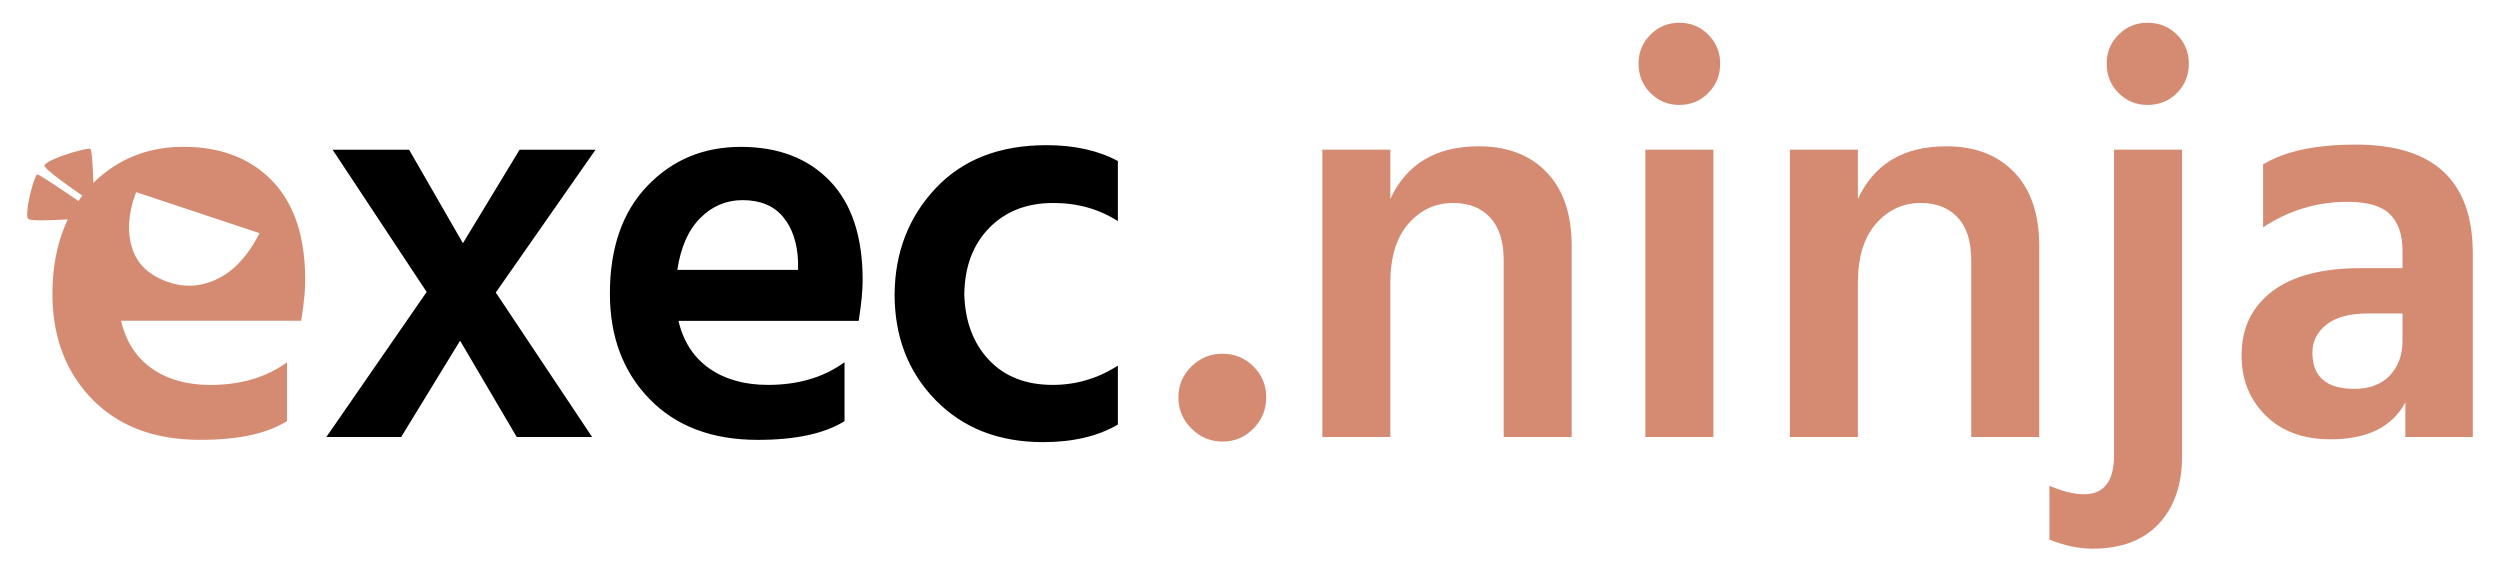 <svg xmlns="http://www.w3.org/2000/svg" xmlns:vectornator="http://vectornator.io" xml:space="preserve" width="100%" height="100%" stroke-miterlimit="10" style="fill-rule:nonzero;clip-rule:evenodd;stroke-linecap:round;stroke-linejoin:round" version="1.1" viewBox="0 0 793.8 181.44"><g vectornator:layerName="Layer 1" id="Layer-1"><g vectornator:layerName="Group 2" fill="#d58a72" fill-rule="nonzero" stroke="none" opacity="1"><path d="M378.299 136.067c-2.76-2.759-4.139-6.059-4.139-9.897 0-3.839 1.379-7.108 4.139-9.808 2.759-2.699 6.058-4.048 9.897-4.048 3.839 0 7.108 1.349 9.807 4.048 2.699 2.7 4.049 5.969 4.049 9.808 0 3.838-1.35 7.138-4.049 9.897-2.699 2.759-5.968 4.138-9.807 4.138-3.839 0-7.138-1.379-9.897-4.138ZM441.46 47.533v15.655c5.159-11.157 14.516-16.735 28.072-16.735 9.117 0 16.315 2.76 21.594 8.277 5.278 5.519 7.917 13.317 7.917 23.394v60.642H477.45V82.622c0-5.998-1.44-10.526-4.319-13.586-2.879-3.059-6.778-4.588-11.697-4.588-5.638 0-10.377 2.19-14.216 6.568-3.838 4.378-5.758 10.647-5.758 18.804v48.946h-21.594V47.533h21.594ZM522.436 138.766V47.533h21.594v91.233h-21.594Zm-2.159-118.585c0-3.6 1.26-6.658 3.779-9.178 2.519-2.519 5.578-3.779 9.177-3.779 3.599 0 6.658 1.26 9.178 3.78 2.519 2.519 3.778 5.578 3.778 9.177 0 3.719-1.259 6.838-3.778 9.357-2.52 2.52-5.579 3.779-9.178 3.779-3.599 0-6.658-1.26-9.177-3.78-2.519-2.518-3.779-5.637-3.779-9.356ZM589.917 47.533v15.655c5.158-11.157 14.515-16.735 28.071-16.735 9.118 0 16.316 2.76 21.594 8.277 5.279 5.519 7.918 13.317 7.918 23.394v60.642h-21.594V82.622c0-5.998-1.44-10.526-4.319-13.586-2.879-3.059-6.778-4.588-11.696-4.588-5.639 0-10.377 2.19-14.216 6.568-3.839 4.378-5.758 10.647-5.758 18.804v48.946h-21.594V47.533h21.594ZM650.739 171.336v-17.095c4.199 1.8 7.857 2.7 10.977 2.7 6.358 0 9.537-4.139 9.537-12.417V47.533h21.593v97.351c0 8.997-2.459 16.135-7.377 21.414-4.919 5.278-11.937 7.918-21.054 7.918-4.319 0-8.878-.96-13.676-2.88Zm18.174-151.155c0-3.6 1.26-6.658 3.779-9.178 2.52-2.519 5.579-3.779 9.178-3.779 3.719 0 6.838 1.26 9.357 3.78 2.519 2.519 3.779 5.578 3.779 9.177 0 3.719-1.26 6.838-3.779 9.357-2.519 2.52-5.638 3.779-9.357 3.779-3.599 0-6.658-1.26-9.178-3.78-2.519-2.518-3.779-5.637-3.779-9.356ZM762.846 99.537h-11.157c-5.638 0-9.957 1.17-12.956 3.509-2.999 2.34-4.499 5.309-4.499 8.908 0 7.678 4.439 11.516 13.316 11.516 4.799 0 8.548-1.409 11.247-4.228 2.699-2.82 4.049-6.508 4.049-11.067v-8.638Zm-44.267-27.352V52.211c6.838-4.198 16.675-6.298 29.511-6.298 24.713 0 37.069 11.517 37.069 34.55v58.303h-21.413v-10.977c-4.199 7.798-12.117 11.697-23.753 11.697-8.638 0-15.506-2.52-20.604-7.558-5.099-5.039-7.648-11.397-7.648-19.074 0-8.638 3.239-15.416 9.717-20.335 6.478-4.918 15.835-7.377 28.072-7.377h13.316v-5.579c0-5.038-1.32-8.877-3.959-11.516-2.639-2.64-7.138-3.96-13.496-3.96-9.717 0-18.654 2.7-26.812 8.098Z" opacity="1"/></g><path fill="#000" fill-rule="nonzero" stroke="none" d="m157.425 92.88 30.591 45.886h-23.933l-17.994-30.591-18.715 30.591h-23.753l31.851-46.067-29.871-45.166h24.292l17.095 29.691 17.995-29.691h24.113l-31.671 45.346ZM253.397 85.681v-2.699c-.24-5.878-1.829-10.587-4.768-14.126-2.94-3.539-7.228-5.308-12.867-5.308-5.158 0-9.627 1.89-13.406 5.668-3.779 3.78-6.208 9.268-7.288 16.466h38.329Zm14.756 29.332v18.714c-6.358 3.959-15.536 5.939-27.532 5.939-14.516 0-25.972-4.319-34.37-12.957-8.397-8.637-12.596-19.794-12.596-33.47 0-14.516 3.959-25.912 11.876-34.19 7.918-8.277 17.815-12.416 29.692-12.416 11.876 0 21.293 3.599 28.251 10.797 6.958 7.198 10.437 17.695 10.437 31.49 0 3.36-.42 7.678-1.259 12.957h-57.224c1.56 6.598 4.829 11.636 9.807 15.115 4.979 3.479 11.187 5.219 18.625 5.219 9.597 0 17.695-2.4 24.293-7.198ZM306.182 93.42c.24 8.637 2.849 15.595 7.827 20.873 4.979 5.279 11.727 7.918 20.245 7.918 7.437 0 14.335-2.04 20.693-6.118v18.714c-6.358 3.719-14.275 5.578-23.753 5.578-14.035 0-25.402-4.438-34.1-13.316-8.697-8.877-13.046-20.094-13.046-33.65.12-13.316 4.469-24.533 13.046-33.65 8.578-9.117 20.304-13.676 35.18-13.676 8.878 0 16.435 1.68 22.673 5.039v19.074c-5.998-3.839-12.836-5.758-20.514-5.758-8.397 0-15.175 2.639-20.334 7.917-5.158 5.279-7.797 12.297-7.917 21.054Z" opacity="1"/><path vectornator:layerName="Curve 1" fill="#d58a72" fill-rule="nonzero" stroke="none" d="M58.219 46.625c-11.346 0-20.83 3.884-28.563 11.438-.159-4.137-.429-10.233-.937-10.75-.71-.722-14.594 3.485-14.594 5.312 0 1.113 9.03 7.415 12.031 9.5a38.336 38.336 0 0 0-1.25 1.688c-3.758-2.565-12.24-8.348-13.031-8.407-.977-.072-4.321 12.81-2.875 14.125.8.727 8.608.352 12.531.125-3.142 6.67-4.875 14.449-4.875 23.594 0 13.676 4.197 24.831 12.594 33.469 8.398 8.637 19.86 12.937 34.375 12.937 11.996 0 21.142-1.978 27.5-5.937v-18.688c-6.598 4.799-14.684 7.188-24.281 7.188-7.438 0-13.647-1.74-18.625-5.219-4.979-3.479-8.222-8.558-9.782-15.156h57.188c.84-5.279 1.281-9.547 1.281-12.906 0-13.797-3.51-24.303-10.469-31.5C79.48 50.24 70.096 46.624 58.22 46.624ZM43.219 61l39.187 13.031c-3.554 6.998-7.91 11.794-13.062 14.375-5.153 2.581-10.347 3.005-15.625 1.25-5.77-1.918-9.572-5.19-11.375-9.812-1.804-4.622-1.817-9.997-.063-16.094L43.22 61Z" opacity="1"/></g></svg>